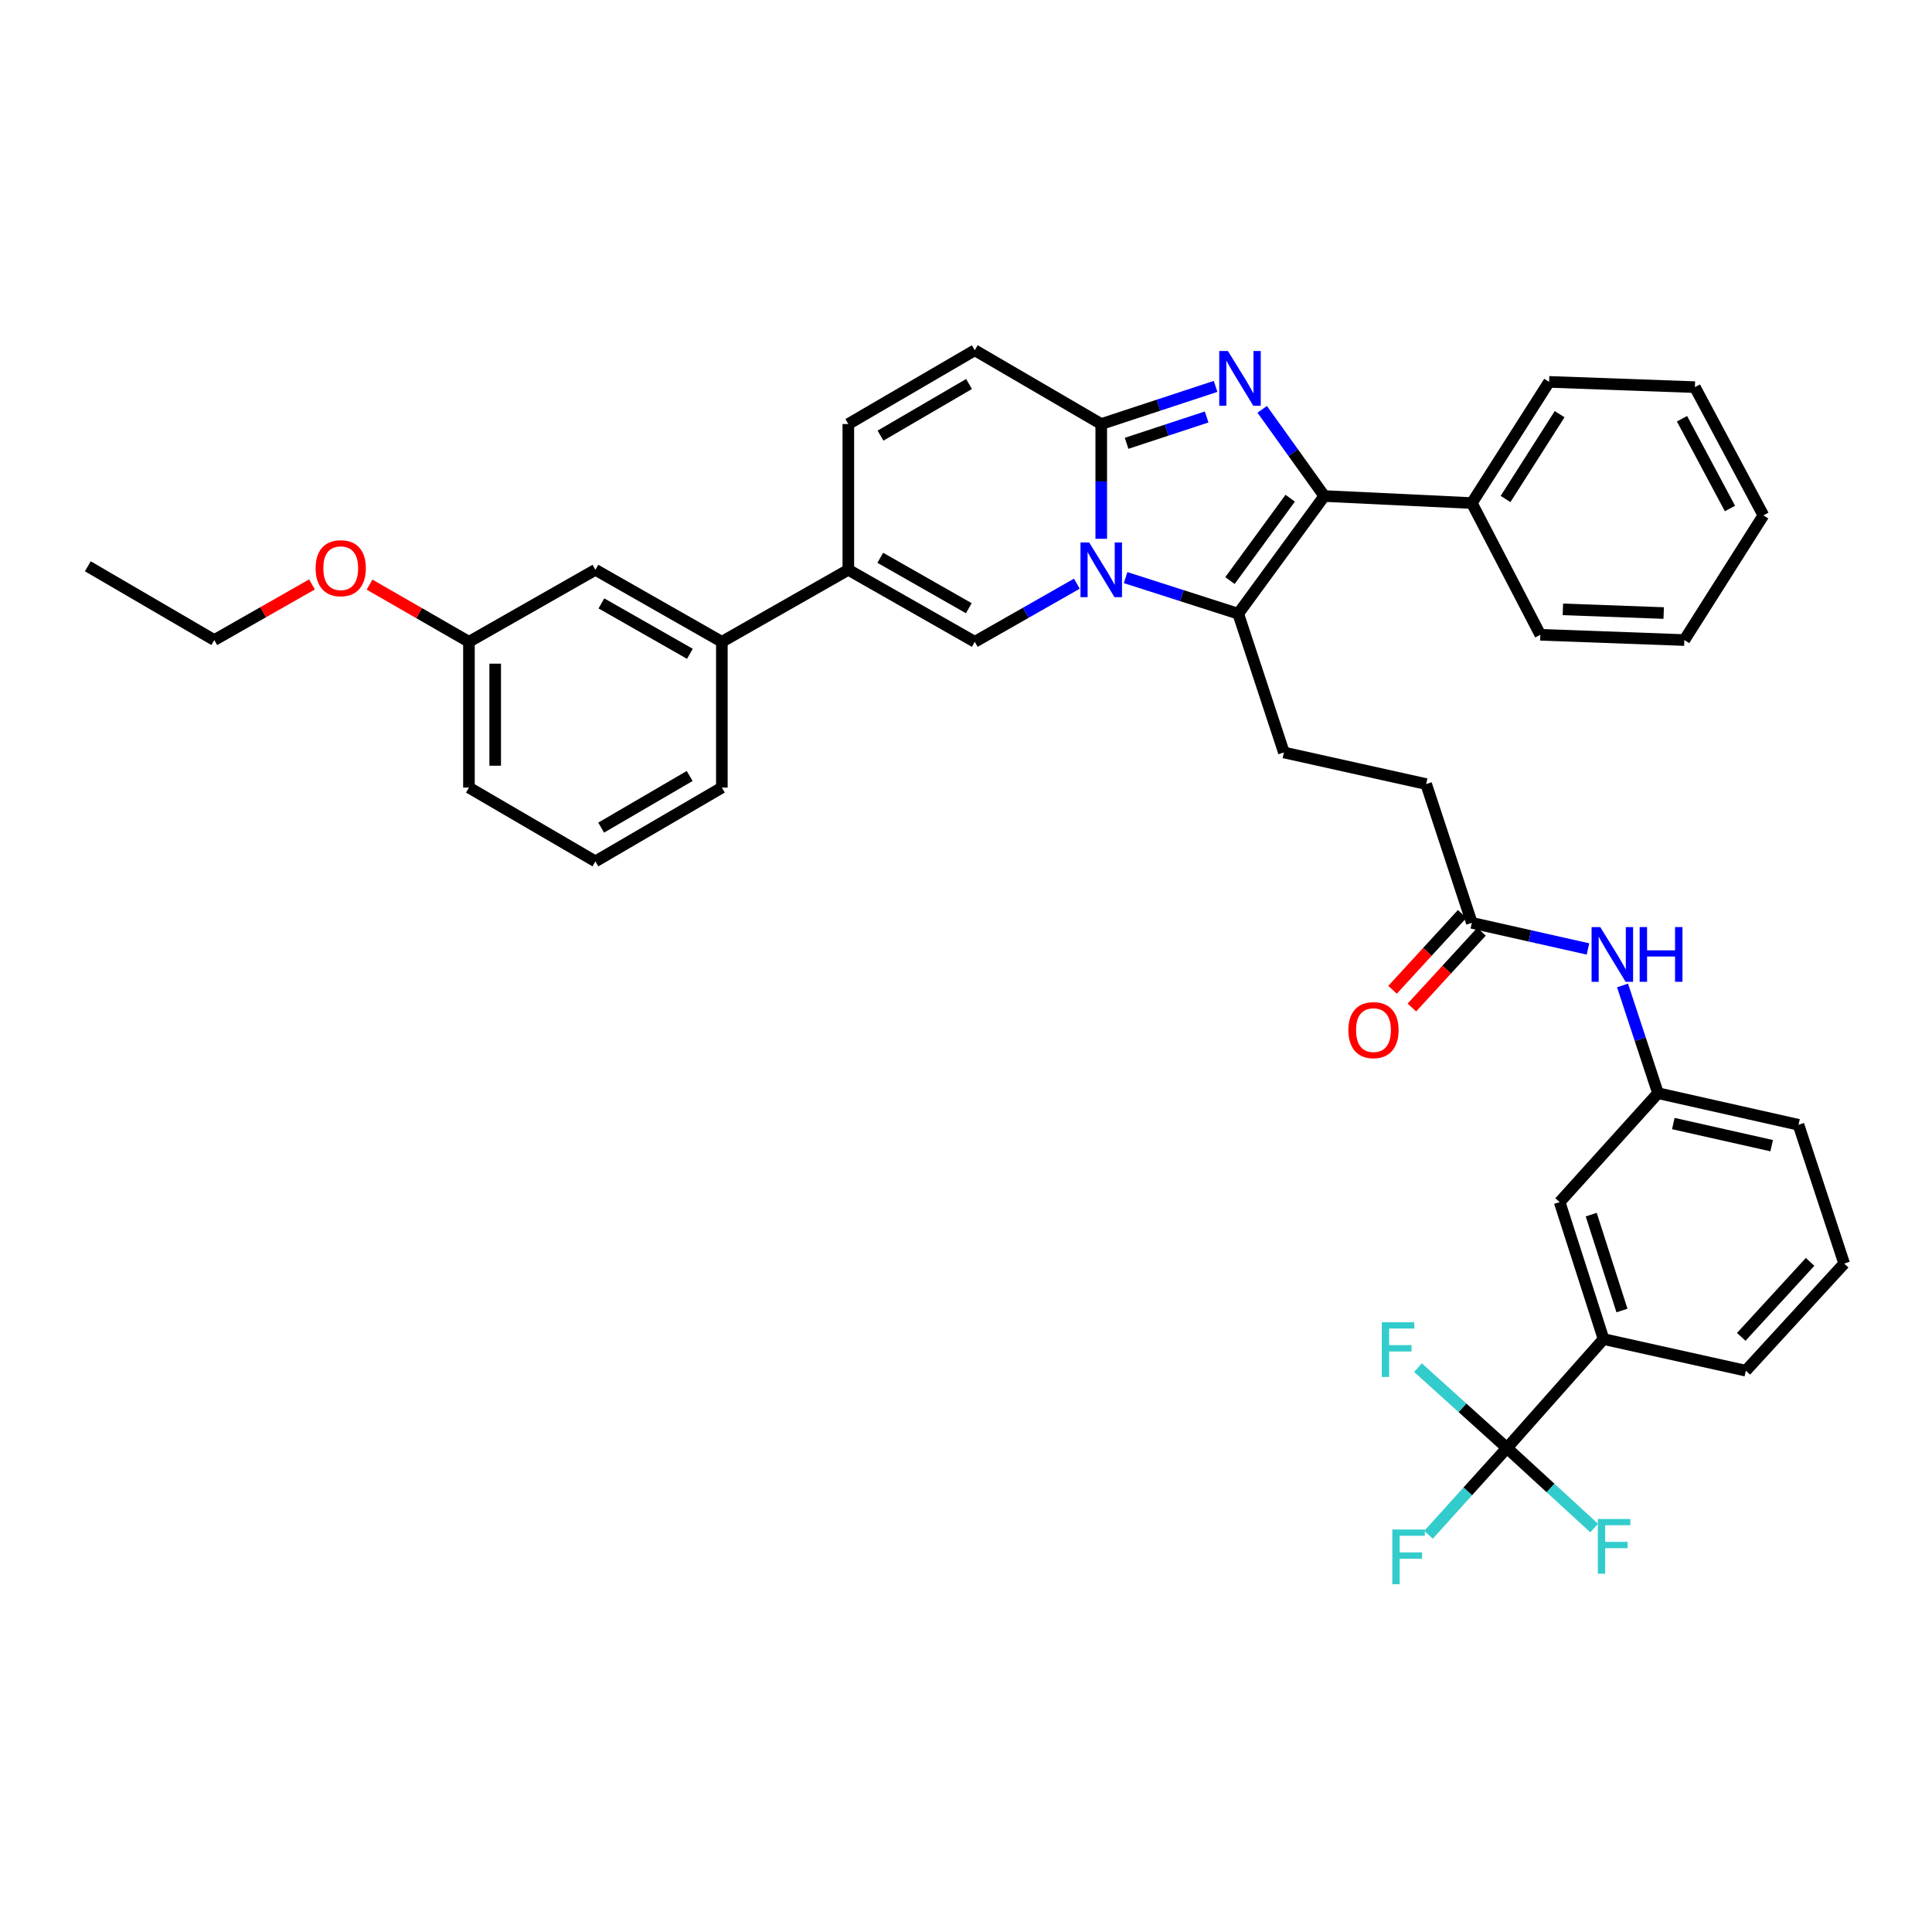<?xml version='1.0' encoding='iso-8859-1'?>
<svg version='1.1' baseProfile='full'
              xmlns='http://www.w3.org/2000/svg'
                      xmlns:rdkit='http://www.rdkit.org/xml'
                      xmlns:xlink='http://www.w3.org/1999/xlink'
                  xml:space='preserve'
width='1000px' height='1000px' viewBox='0 0 1000 1000'>
<!-- END OF HEADER -->
<rect style='opacity:1.0;fill:#FFFFFF;stroke:none' width='1000' height='1000' x='0' y='0'> </rect>
<path class='bond-0' d='M 161.48,302.496 L 136.196,316.894' style='fill:none;fill-rule:evenodd;stroke:#FF0000;stroke-width:6px;stroke-linecap:butt;stroke-linejoin:miter;stroke-opacity:1' />
<path class='bond-0' d='M 136.196,316.894 L 110.912,331.292' style='fill:none;fill-rule:evenodd;stroke:#000000;stroke-width:6px;stroke-linecap:butt;stroke-linejoin:miter;stroke-opacity:1' />
<path class='bond-1' d='M 191.277,302.6 L 217.002,317.399' style='fill:none;fill-rule:evenodd;stroke:#FF0000;stroke-width:6px;stroke-linecap:butt;stroke-linejoin:miter;stroke-opacity:1' />
<path class='bond-1' d='M 217.002,317.399 L 242.726,332.198' style='fill:none;fill-rule:evenodd;stroke:#000000;stroke-width:6px;stroke-linecap:butt;stroke-linejoin:miter;stroke-opacity:1' />
<path class='bond-2' d='M 110.912,331.292 L 45.455,293.107' style='fill:none;fill-rule:evenodd;stroke:#000000;stroke-width:6px;stroke-linecap:butt;stroke-linejoin:miter;stroke-opacity:1' />
<path class='bond-3' d='M 504.543,181.291 L 439.093,219.476' style='fill:none;fill-rule:evenodd;stroke:#000000;stroke-width:6px;stroke-linecap:butt;stroke-linejoin:miter;stroke-opacity:1' />
<path class='bond-3' d='M 501.571,198.752 L 455.755,225.482' style='fill:none;fill-rule:evenodd;stroke:#000000;stroke-width:6px;stroke-linecap:butt;stroke-linejoin:miter;stroke-opacity:1' />
<path class='bond-4' d='M 504.543,181.291 L 570.001,219.476' style='fill:none;fill-rule:evenodd;stroke:#000000;stroke-width:6px;stroke-linecap:butt;stroke-linejoin:miter;stroke-opacity:1' />
<path class='bond-5' d='M 439.093,219.476 L 439.093,294.926' style='fill:none;fill-rule:evenodd;stroke:#000000;stroke-width:6px;stroke-linecap:butt;stroke-linejoin:miter;stroke-opacity:1' />
<path class='bond-6' d='M 439.093,294.926 L 373.635,332.198' style='fill:none;fill-rule:evenodd;stroke:#000000;stroke-width:6px;stroke-linecap:butt;stroke-linejoin:miter;stroke-opacity:1' />
<path class='bond-7' d='M 439.093,294.926 L 504.543,332.198' style='fill:none;fill-rule:evenodd;stroke:#000000;stroke-width:6px;stroke-linecap:butt;stroke-linejoin:miter;stroke-opacity:1' />
<path class='bond-7' d='M 455.632,288.713 L 501.447,314.803' style='fill:none;fill-rule:evenodd;stroke:#000000;stroke-width:6px;stroke-linecap:butt;stroke-linejoin:miter;stroke-opacity:1' />
<path class='bond-8' d='M 504.543,332.198 L 530.96,317.156' style='fill:none;fill-rule:evenodd;stroke:#000000;stroke-width:6px;stroke-linecap:butt;stroke-linejoin:miter;stroke-opacity:1' />
<path class='bond-8' d='M 530.96,317.156 L 557.378,302.114' style='fill:none;fill-rule:evenodd;stroke:#0000FF;stroke-width:6px;stroke-linecap:butt;stroke-linejoin:miter;stroke-opacity:1' />
<path class='bond-9' d='M 629.19,199.998 L 599.596,209.737' style='fill:none;fill-rule:evenodd;stroke:#0000FF;stroke-width:6px;stroke-linecap:butt;stroke-linejoin:miter;stroke-opacity:1' />
<path class='bond-9' d='M 599.596,209.737 L 570.001,219.476' style='fill:none;fill-rule:evenodd;stroke:#000000;stroke-width:6px;stroke-linecap:butt;stroke-linejoin:miter;stroke-opacity:1' />
<path class='bond-9' d='M 624.558,215.822 L 603.842,222.64' style='fill:none;fill-rule:evenodd;stroke:#0000FF;stroke-width:6px;stroke-linecap:butt;stroke-linejoin:miter;stroke-opacity:1' />
<path class='bond-9' d='M 603.842,222.64 L 583.126,229.458' style='fill:none;fill-rule:evenodd;stroke:#000000;stroke-width:6px;stroke-linecap:butt;stroke-linejoin:miter;stroke-opacity:1' />
<path class='bond-10' d='M 653.306,211.874 L 669.38,234.311' style='fill:none;fill-rule:evenodd;stroke:#0000FF;stroke-width:6px;stroke-linecap:butt;stroke-linejoin:miter;stroke-opacity:1' />
<path class='bond-10' d='M 669.38,234.311 L 685.454,256.748' style='fill:none;fill-rule:evenodd;stroke:#000000;stroke-width:6px;stroke-linecap:butt;stroke-linejoin:miter;stroke-opacity:1' />
<path class='bond-11' d='M 570.001,219.476 L 570.001,249.178' style='fill:none;fill-rule:evenodd;stroke:#000000;stroke-width:6px;stroke-linecap:butt;stroke-linejoin:miter;stroke-opacity:1' />
<path class='bond-11' d='M 570.001,249.178 L 570.001,278.88' style='fill:none;fill-rule:evenodd;stroke:#0000FF;stroke-width:6px;stroke-linecap:butt;stroke-linejoin:miter;stroke-opacity:1' />
<path class='bond-12' d='M 582.602,298.965 L 611.755,308.311' style='fill:none;fill-rule:evenodd;stroke:#0000FF;stroke-width:6px;stroke-linecap:butt;stroke-linejoin:miter;stroke-opacity:1' />
<path class='bond-12' d='M 611.755,308.311 L 640.907,317.656' style='fill:none;fill-rule:evenodd;stroke:#000000;stroke-width:6px;stroke-linecap:butt;stroke-linejoin:miter;stroke-opacity:1' />
<path class='bond-13' d='M 640.907,317.656 L 685.454,256.748' style='fill:none;fill-rule:evenodd;stroke:#000000;stroke-width:6px;stroke-linecap:butt;stroke-linejoin:miter;stroke-opacity:1' />
<path class='bond-13' d='M 636.625,300.501 L 667.808,257.866' style='fill:none;fill-rule:evenodd;stroke:#000000;stroke-width:6px;stroke-linecap:butt;stroke-linejoin:miter;stroke-opacity:1' />
<path class='bond-14' d='M 640.907,317.656 L 664.543,389.475' style='fill:none;fill-rule:evenodd;stroke:#000000;stroke-width:6px;stroke-linecap:butt;stroke-linejoin:miter;stroke-opacity:1' />
<path class='bond-15' d='M 685.454,256.748 L 761.817,260.386' style='fill:none;fill-rule:evenodd;stroke:#000000;stroke-width:6px;stroke-linecap:butt;stroke-linejoin:miter;stroke-opacity:1' />
<path class='bond-16' d='M 779.996,749.471 L 829.999,693.107' style='fill:none;fill-rule:evenodd;stroke:#000000;stroke-width:6px;stroke-linecap:butt;stroke-linejoin:miter;stroke-opacity:1' />
<path class='bond-17' d='M 779.996,749.471 L 759.701,771.941' style='fill:none;fill-rule:evenodd;stroke:#000000;stroke-width:6px;stroke-linecap:butt;stroke-linejoin:miter;stroke-opacity:1' />
<path class='bond-17' d='M 759.701,771.941 L 739.406,794.411' style='fill:none;fill-rule:evenodd;stroke:#33CCCC;stroke-width:6px;stroke-linecap:butt;stroke-linejoin:miter;stroke-opacity:1' />
<path class='bond-18' d='M 779.996,749.471 L 756.973,728.677' style='fill:none;fill-rule:evenodd;stroke:#000000;stroke-width:6px;stroke-linecap:butt;stroke-linejoin:miter;stroke-opacity:1' />
<path class='bond-18' d='M 756.973,728.677 L 733.95,707.883' style='fill:none;fill-rule:evenodd;stroke:#33CCCC;stroke-width:6px;stroke-linecap:butt;stroke-linejoin:miter;stroke-opacity:1' />
<path class='bond-19' d='M 779.996,749.471 L 802.574,770.197' style='fill:none;fill-rule:evenodd;stroke:#000000;stroke-width:6px;stroke-linecap:butt;stroke-linejoin:miter;stroke-opacity:1' />
<path class='bond-19' d='M 802.574,770.197 L 825.153,790.923' style='fill:none;fill-rule:evenodd;stroke:#33CCCC;stroke-width:6px;stroke-linecap:butt;stroke-linejoin:miter;stroke-opacity:1' />
<path class='bond-20' d='M 664.543,389.475 L 738.181,405.836' style='fill:none;fill-rule:evenodd;stroke:#000000;stroke-width:6px;stroke-linecap:butt;stroke-linejoin:miter;stroke-opacity:1' />
<path class='bond-21' d='M 738.181,405.836 L 761.817,477.656' style='fill:none;fill-rule:evenodd;stroke:#000000;stroke-width:6px;stroke-linecap:butt;stroke-linejoin:miter;stroke-opacity:1' />
<path class='bond-22' d='M 756.814,473.063 L 738.797,492.687' style='fill:none;fill-rule:evenodd;stroke:#000000;stroke-width:6px;stroke-linecap:butt;stroke-linejoin:miter;stroke-opacity:1' />
<path class='bond-22' d='M 738.797,492.687 L 720.78,512.312' style='fill:none;fill-rule:evenodd;stroke:#FF0000;stroke-width:6px;stroke-linecap:butt;stroke-linejoin:miter;stroke-opacity:1' />
<path class='bond-22' d='M 766.82,482.249 L 748.803,501.874' style='fill:none;fill-rule:evenodd;stroke:#000000;stroke-width:6px;stroke-linecap:butt;stroke-linejoin:miter;stroke-opacity:1' />
<path class='bond-22' d='M 748.803,501.874 L 730.786,521.498' style='fill:none;fill-rule:evenodd;stroke:#FF0000;stroke-width:6px;stroke-linecap:butt;stroke-linejoin:miter;stroke-opacity:1' />
<path class='bond-23' d='M 761.817,477.656 L 791.877,484.418' style='fill:none;fill-rule:evenodd;stroke:#000000;stroke-width:6px;stroke-linecap:butt;stroke-linejoin:miter;stroke-opacity:1' />
<path class='bond-23' d='M 791.877,484.418 L 821.938,491.181' style='fill:none;fill-rule:evenodd;stroke:#0000FF;stroke-width:6px;stroke-linecap:butt;stroke-linejoin:miter;stroke-opacity:1' />
<path class='bond-24' d='M 839.824,510.067 L 849.001,537.951' style='fill:none;fill-rule:evenodd;stroke:#0000FF;stroke-width:6px;stroke-linecap:butt;stroke-linejoin:miter;stroke-opacity:1' />
<path class='bond-24' d='M 849.001,537.951 L 858.177,565.836' style='fill:none;fill-rule:evenodd;stroke:#000000;stroke-width:6px;stroke-linecap:butt;stroke-linejoin:miter;stroke-opacity:1' />
<path class='bond-25' d='M 829.999,693.107 L 807.269,622.2' style='fill:none;fill-rule:evenodd;stroke:#000000;stroke-width:6px;stroke-linecap:butt;stroke-linejoin:miter;stroke-opacity:1' />
<path class='bond-25' d='M 839.525,678.324 L 823.614,628.69' style='fill:none;fill-rule:evenodd;stroke:#000000;stroke-width:6px;stroke-linecap:butt;stroke-linejoin:miter;stroke-opacity:1' />
<path class='bond-26' d='M 829.999,693.107 L 903.637,709.468' style='fill:none;fill-rule:evenodd;stroke:#000000;stroke-width:6px;stroke-linecap:butt;stroke-linejoin:miter;stroke-opacity:1' />
<path class='bond-27' d='M 807.269,622.2 L 858.177,565.836' style='fill:none;fill-rule:evenodd;stroke:#000000;stroke-width:6px;stroke-linecap:butt;stroke-linejoin:miter;stroke-opacity:1' />
<path class='bond-28' d='M 373.635,332.198 L 308.184,294.926' style='fill:none;fill-rule:evenodd;stroke:#000000;stroke-width:6px;stroke-linecap:butt;stroke-linejoin:miter;stroke-opacity:1' />
<path class='bond-28' d='M 357.095,338.411 L 311.28,312.321' style='fill:none;fill-rule:evenodd;stroke:#000000;stroke-width:6px;stroke-linecap:butt;stroke-linejoin:miter;stroke-opacity:1' />
<path class='bond-29' d='M 373.635,332.198 L 373.635,407.655' style='fill:none;fill-rule:evenodd;stroke:#000000;stroke-width:6px;stroke-linecap:butt;stroke-linejoin:miter;stroke-opacity:1' />
<path class='bond-30' d='M 871.814,331.292 L 797.27,328.568' style='fill:none;fill-rule:evenodd;stroke:#000000;stroke-width:6px;stroke-linecap:butt;stroke-linejoin:miter;stroke-opacity:1' />
<path class='bond-30' d='M 861.128,317.309 L 808.948,315.402' style='fill:none;fill-rule:evenodd;stroke:#000000;stroke-width:6px;stroke-linecap:butt;stroke-linejoin:miter;stroke-opacity:1' />
<path class='bond-31' d='M 871.814,331.292 L 912.723,266.747' style='fill:none;fill-rule:evenodd;stroke:#000000;stroke-width:6px;stroke-linecap:butt;stroke-linejoin:miter;stroke-opacity:1' />
<path class='bond-32' d='M 912.723,266.747 L 877.27,200.384' style='fill:none;fill-rule:evenodd;stroke:#000000;stroke-width:6px;stroke-linecap:butt;stroke-linejoin:miter;stroke-opacity:1' />
<path class='bond-32' d='M 895.424,263.194 L 870.607,216.739' style='fill:none;fill-rule:evenodd;stroke:#000000;stroke-width:6px;stroke-linecap:butt;stroke-linejoin:miter;stroke-opacity:1' />
<path class='bond-33' d='M 877.27,200.384 L 801.813,197.66' style='fill:none;fill-rule:evenodd;stroke:#000000;stroke-width:6px;stroke-linecap:butt;stroke-linejoin:miter;stroke-opacity:1' />
<path class='bond-34' d='M 801.813,197.66 L 761.817,260.386' style='fill:none;fill-rule:evenodd;stroke:#000000;stroke-width:6px;stroke-linecap:butt;stroke-linejoin:miter;stroke-opacity:1' />
<path class='bond-34' d='M 807.267,214.372 L 779.269,258.28' style='fill:none;fill-rule:evenodd;stroke:#000000;stroke-width:6px;stroke-linecap:butt;stroke-linejoin:miter;stroke-opacity:1' />
<path class='bond-35' d='M 761.817,260.386 L 797.27,328.568' style='fill:none;fill-rule:evenodd;stroke:#000000;stroke-width:6px;stroke-linecap:butt;stroke-linejoin:miter;stroke-opacity:1' />
<path class='bond-36' d='M 308.184,294.926 L 242.726,332.198' style='fill:none;fill-rule:evenodd;stroke:#000000;stroke-width:6px;stroke-linecap:butt;stroke-linejoin:miter;stroke-opacity:1' />
<path class='bond-37' d='M 373.635,407.655 L 308.184,445.84' style='fill:none;fill-rule:evenodd;stroke:#000000;stroke-width:6px;stroke-linecap:butt;stroke-linejoin:miter;stroke-opacity:1' />
<path class='bond-37' d='M 356.972,401.65 L 311.157,428.379' style='fill:none;fill-rule:evenodd;stroke:#000000;stroke-width:6px;stroke-linecap:butt;stroke-linejoin:miter;stroke-opacity:1' />
<path class='bond-38' d='M 242.726,332.198 L 242.726,407.655' style='fill:none;fill-rule:evenodd;stroke:#000000;stroke-width:6px;stroke-linecap:butt;stroke-linejoin:miter;stroke-opacity:1' />
<path class='bond-38' d='M 256.31,343.516 L 256.31,396.336' style='fill:none;fill-rule:evenodd;stroke:#000000;stroke-width:6px;stroke-linecap:butt;stroke-linejoin:miter;stroke-opacity:1' />
<path class='bond-39' d='M 308.184,445.84 L 242.726,407.655' style='fill:none;fill-rule:evenodd;stroke:#000000;stroke-width:6px;stroke-linecap:butt;stroke-linejoin:miter;stroke-opacity:1' />
<path class='bond-40' d='M 858.177,565.836 L 930.902,582.197' style='fill:none;fill-rule:evenodd;stroke:#000000;stroke-width:6px;stroke-linecap:butt;stroke-linejoin:miter;stroke-opacity:1' />
<path class='bond-40' d='M 866.105,581.543 L 917.012,592.995' style='fill:none;fill-rule:evenodd;stroke:#000000;stroke-width:6px;stroke-linecap:butt;stroke-linejoin:miter;stroke-opacity:1' />
<path class='bond-41' d='M 903.637,709.468 L 954.545,654.016' style='fill:none;fill-rule:evenodd;stroke:#000000;stroke-width:6px;stroke-linecap:butt;stroke-linejoin:miter;stroke-opacity:1' />
<path class='bond-41' d='M 901.267,691.964 L 936.903,653.148' style='fill:none;fill-rule:evenodd;stroke:#000000;stroke-width:6px;stroke-linecap:butt;stroke-linejoin:miter;stroke-opacity:1' />
<path class='bond-42' d='M 954.545,654.016 L 930.902,582.197' style='fill:none;fill-rule:evenodd;stroke:#000000;stroke-width:6px;stroke-linecap:butt;stroke-linejoin:miter;stroke-opacity:1' />
<path  class='atom-0' d='M 163.363 294.1
Q 163.363 287.3, 166.723 283.5
Q 170.083 279.7, 176.363 279.7
Q 182.643 279.7, 186.003 283.5
Q 189.363 287.3, 189.363 294.1
Q 189.363 300.98, 185.963 304.9
Q 182.563 308.78, 176.363 308.78
Q 170.123 308.78, 166.723 304.9
Q 163.363 301.02, 163.363 294.1
M 176.363 305.58
Q 180.683 305.58, 183.003 302.7
Q 185.363 299.78, 185.363 294.1
Q 185.363 288.54, 183.003 285.74
Q 180.683 282.9, 176.363 282.9
Q 172.043 282.9, 169.683 285.7
Q 167.363 288.5, 167.363 294.1
Q 167.363 299.82, 169.683 302.7
Q 172.043 305.58, 176.363 305.58
' fill='#FF0000'/>
<path  class='atom-7' d='M 635.56 181.681
L 644.84 196.681
Q 645.76 198.161, 647.24 200.841
Q 648.72 203.521, 648.8 203.681
L 648.8 181.681
L 652.56 181.681
L 652.56 210.001
L 648.68 210.001
L 638.72 193.601
Q 637.56 191.681, 636.32 189.481
Q 635.12 187.281, 634.76 186.601
L 634.76 210.001
L 631.08 210.001
L 631.08 181.681
L 635.56 181.681
' fill='#0000FF'/>
<path  class='atom-9' d='M 563.741 280.766
L 573.021 295.766
Q 573.941 297.246, 575.421 299.926
Q 576.901 302.606, 576.981 302.766
L 576.981 280.766
L 580.741 280.766
L 580.741 309.086
L 576.861 309.086
L 566.901 292.686
Q 565.741 290.766, 564.501 288.566
Q 563.301 286.366, 562.941 285.686
L 562.941 309.086
L 559.261 309.086
L 559.261 280.766
L 563.741 280.766
' fill='#0000FF'/>
<path  class='atom-16' d='M 697.908 533.187
Q 697.908 526.387, 701.268 522.587
Q 704.628 518.787, 710.908 518.787
Q 717.188 518.787, 720.548 522.587
Q 723.908 526.387, 723.908 533.187
Q 723.908 540.067, 720.508 543.987
Q 717.108 547.867, 710.908 547.867
Q 704.668 547.867, 701.268 543.987
Q 697.908 540.107, 697.908 533.187
M 710.908 544.667
Q 715.228 544.667, 717.548 541.787
Q 719.908 538.867, 719.908 533.187
Q 719.908 527.627, 717.548 524.827
Q 715.228 521.987, 710.908 521.987
Q 706.588 521.987, 704.228 524.787
Q 701.908 527.587, 701.908 533.187
Q 701.908 538.907, 704.228 541.787
Q 706.588 544.667, 710.908 544.667
' fill='#FF0000'/>
<path  class='atom-17' d='M 828.282 479.856
L 837.562 494.856
Q 838.482 496.336, 839.962 499.016
Q 841.442 501.696, 841.522 501.856
L 841.522 479.856
L 845.282 479.856
L 845.282 508.176
L 841.402 508.176
L 831.442 491.776
Q 830.282 489.856, 829.042 487.656
Q 827.842 485.456, 827.482 484.776
L 827.482 508.176
L 823.802 508.176
L 823.802 479.856
L 828.282 479.856
' fill='#0000FF'/>
<path  class='atom-17' d='M 848.682 479.856
L 852.522 479.856
L 852.522 491.896
L 867.002 491.896
L 867.002 479.856
L 870.842 479.856
L 870.842 508.176
L 867.002 508.176
L 867.002 495.096
L 852.522 495.096
L 852.522 508.176
L 848.682 508.176
L 848.682 479.856
' fill='#0000FF'/>
<path  class='atom-32' d='M 720.668 791.676
L 737.508 791.676
L 737.508 794.916
L 724.468 794.916
L 724.468 803.516
L 736.068 803.516
L 736.068 806.796
L 724.468 806.796
L 724.468 819.996
L 720.668 819.996
L 720.668 791.676
' fill='#33CCCC'/>
<path  class='atom-33' d='M 715.212 684.403
L 732.052 684.403
L 732.052 687.643
L 719.012 687.643
L 719.012 696.243
L 730.612 696.243
L 730.612 699.523
L 719.012 699.523
L 719.012 712.723
L 715.212 712.723
L 715.212 684.403
' fill='#33CCCC'/>
<path  class='atom-34' d='M 827.035 786.22
L 843.875 786.22
L 843.875 789.46
L 830.835 789.46
L 830.835 798.06
L 842.435 798.06
L 842.435 801.34
L 830.835 801.34
L 830.835 814.54
L 827.035 814.54
L 827.035 786.22
' fill='#33CCCC'/>
</svg>
